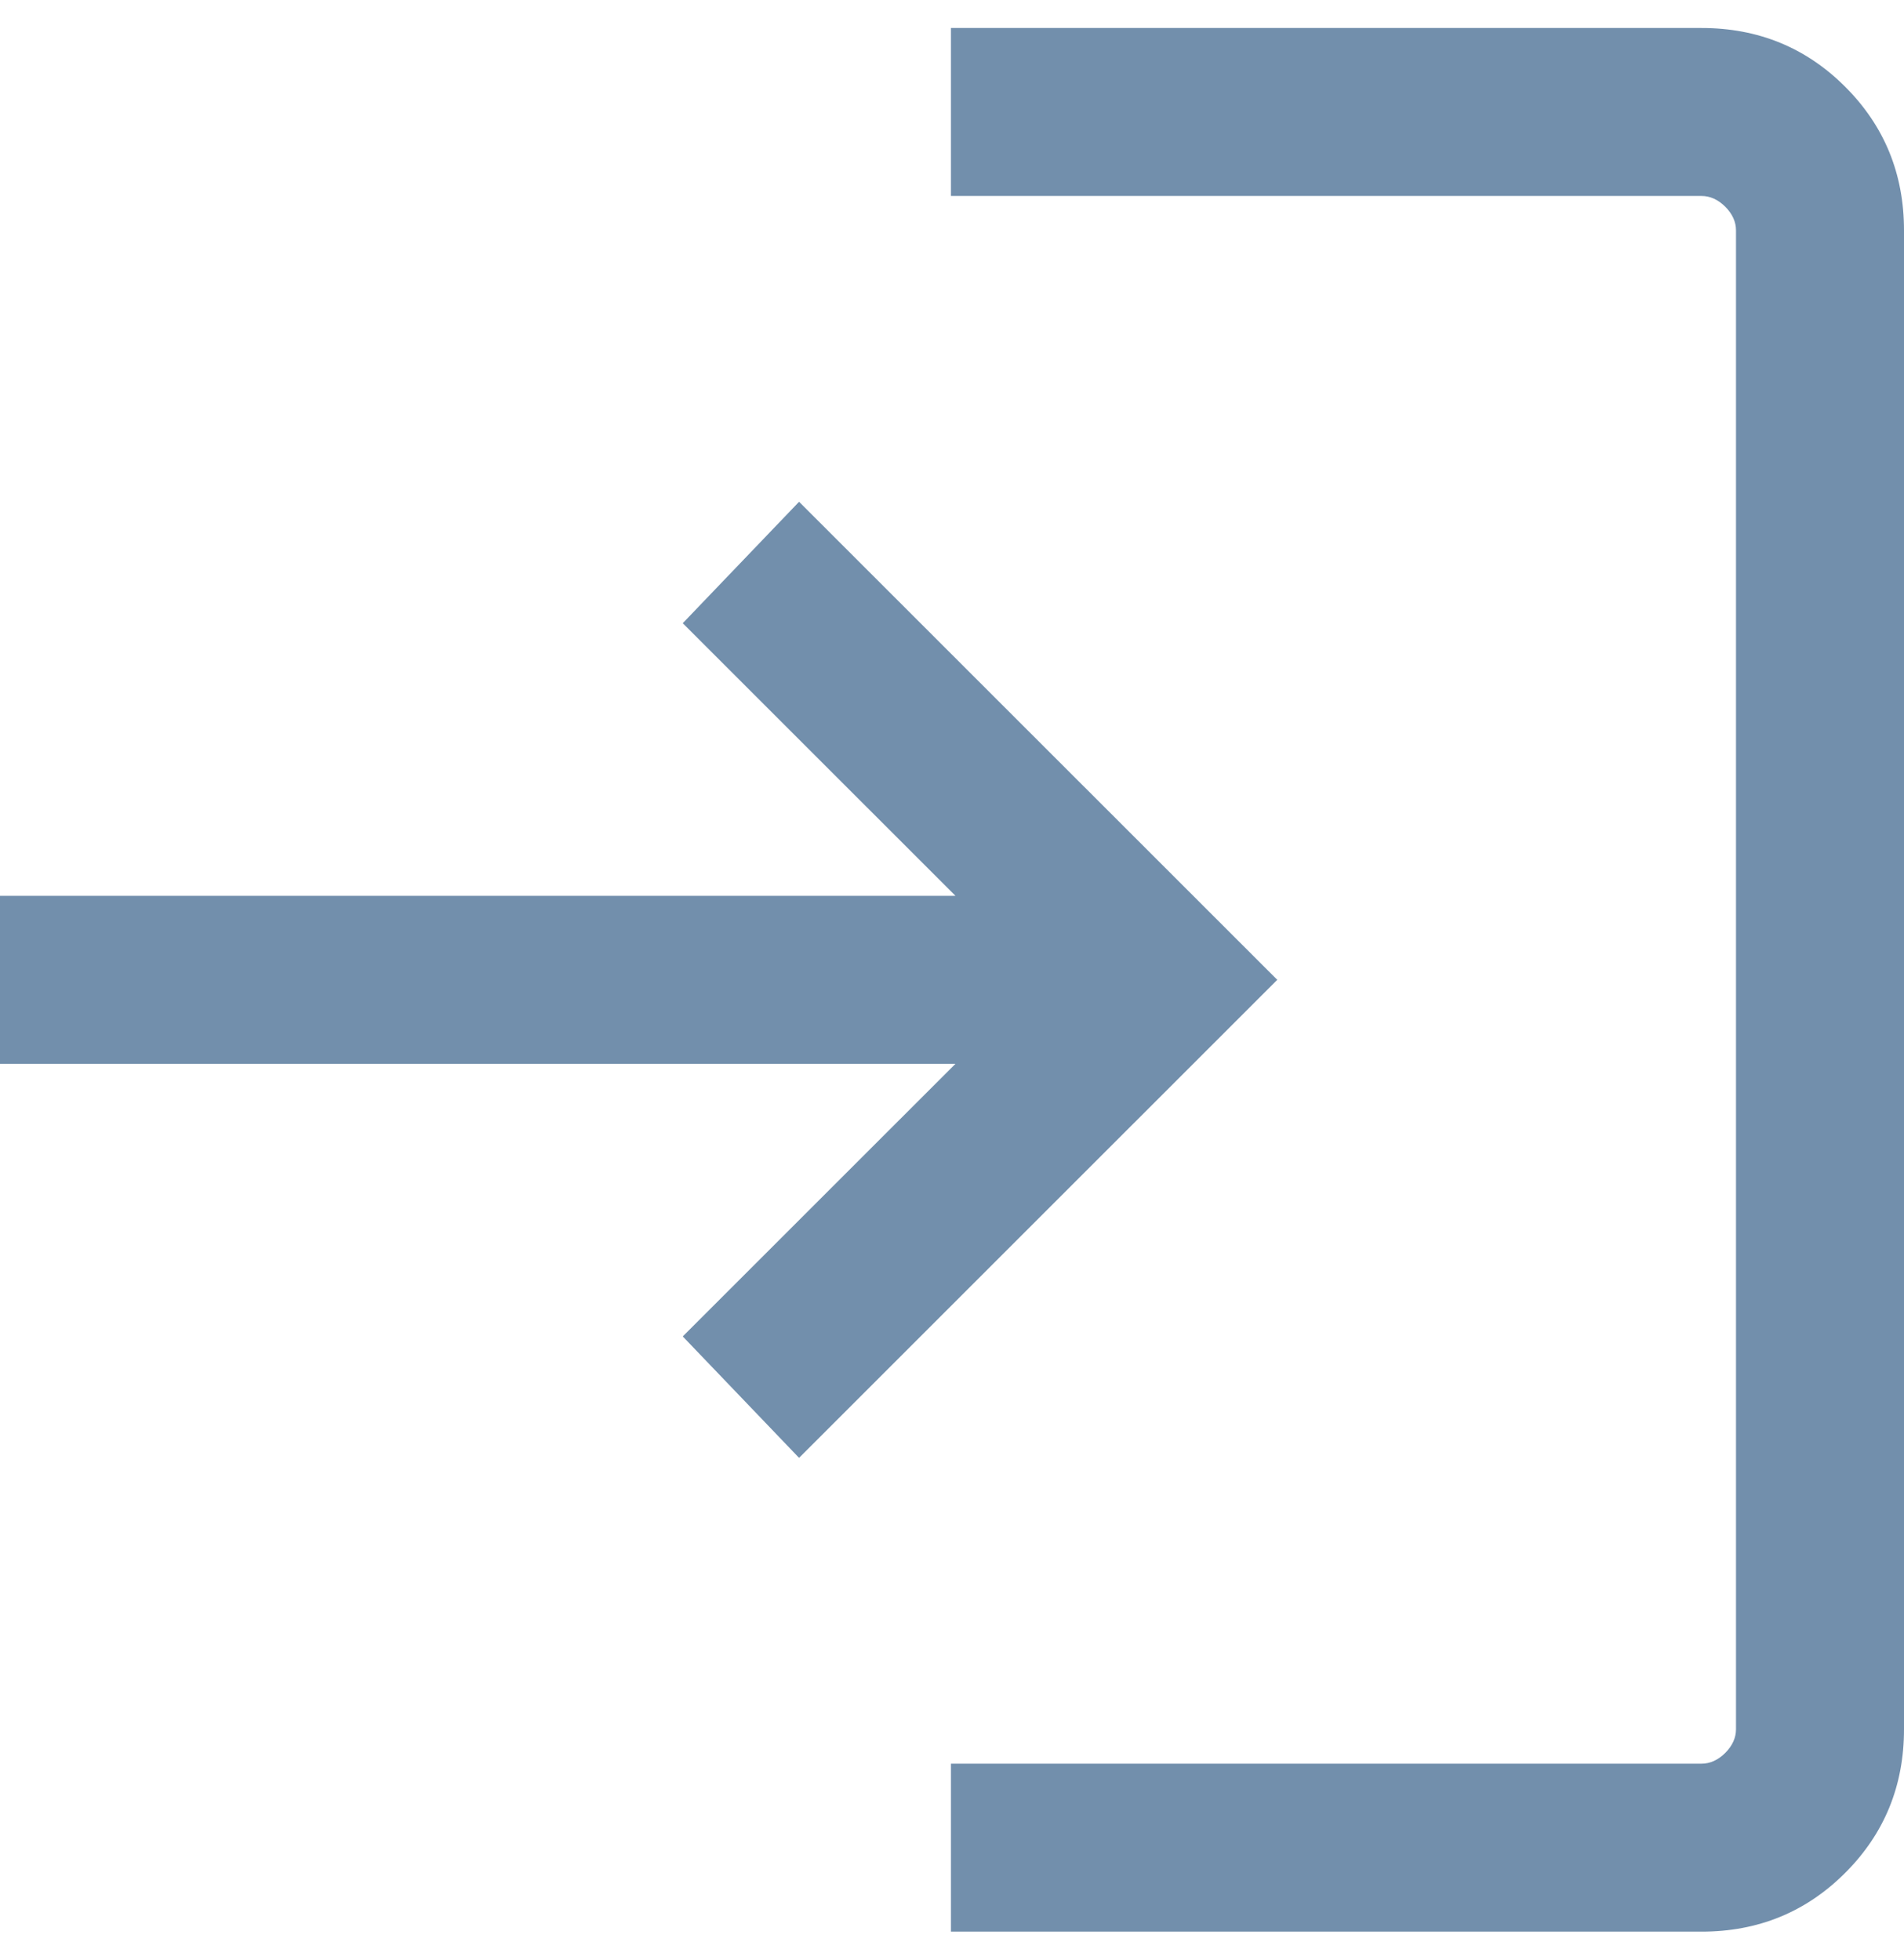 <svg width="34" height="35" viewBox="0 0 34 35" fill="none" xmlns="http://www.w3.org/2000/svg">
<path d="M16.981 34.5V31.5H30.384C30.538 31.5 30.679 31.436 30.808 31.308C30.936 31.179 31 31.038 31 30.884V4.115C31 3.962 30.936 3.82 30.808 3.692C30.679 3.564 30.538 3.5 30.384 3.5H16.981V0.5H30.384C31.395 0.5 32.25 0.85 32.95 1.55C33.65 2.25 34 3.105 34 4.115V30.884C34 31.895 33.65 32.75 32.95 33.45C32.25 34.15 31.395 34.5 30.384 34.5H16.981ZM14.269 26.038L12.192 23.869L17.062 19H0V16H17.062L12.192 11.131L14.269 8.962L22.808 17.5L14.269 26.038Z" fill="#728FAC"/>
</svg>
